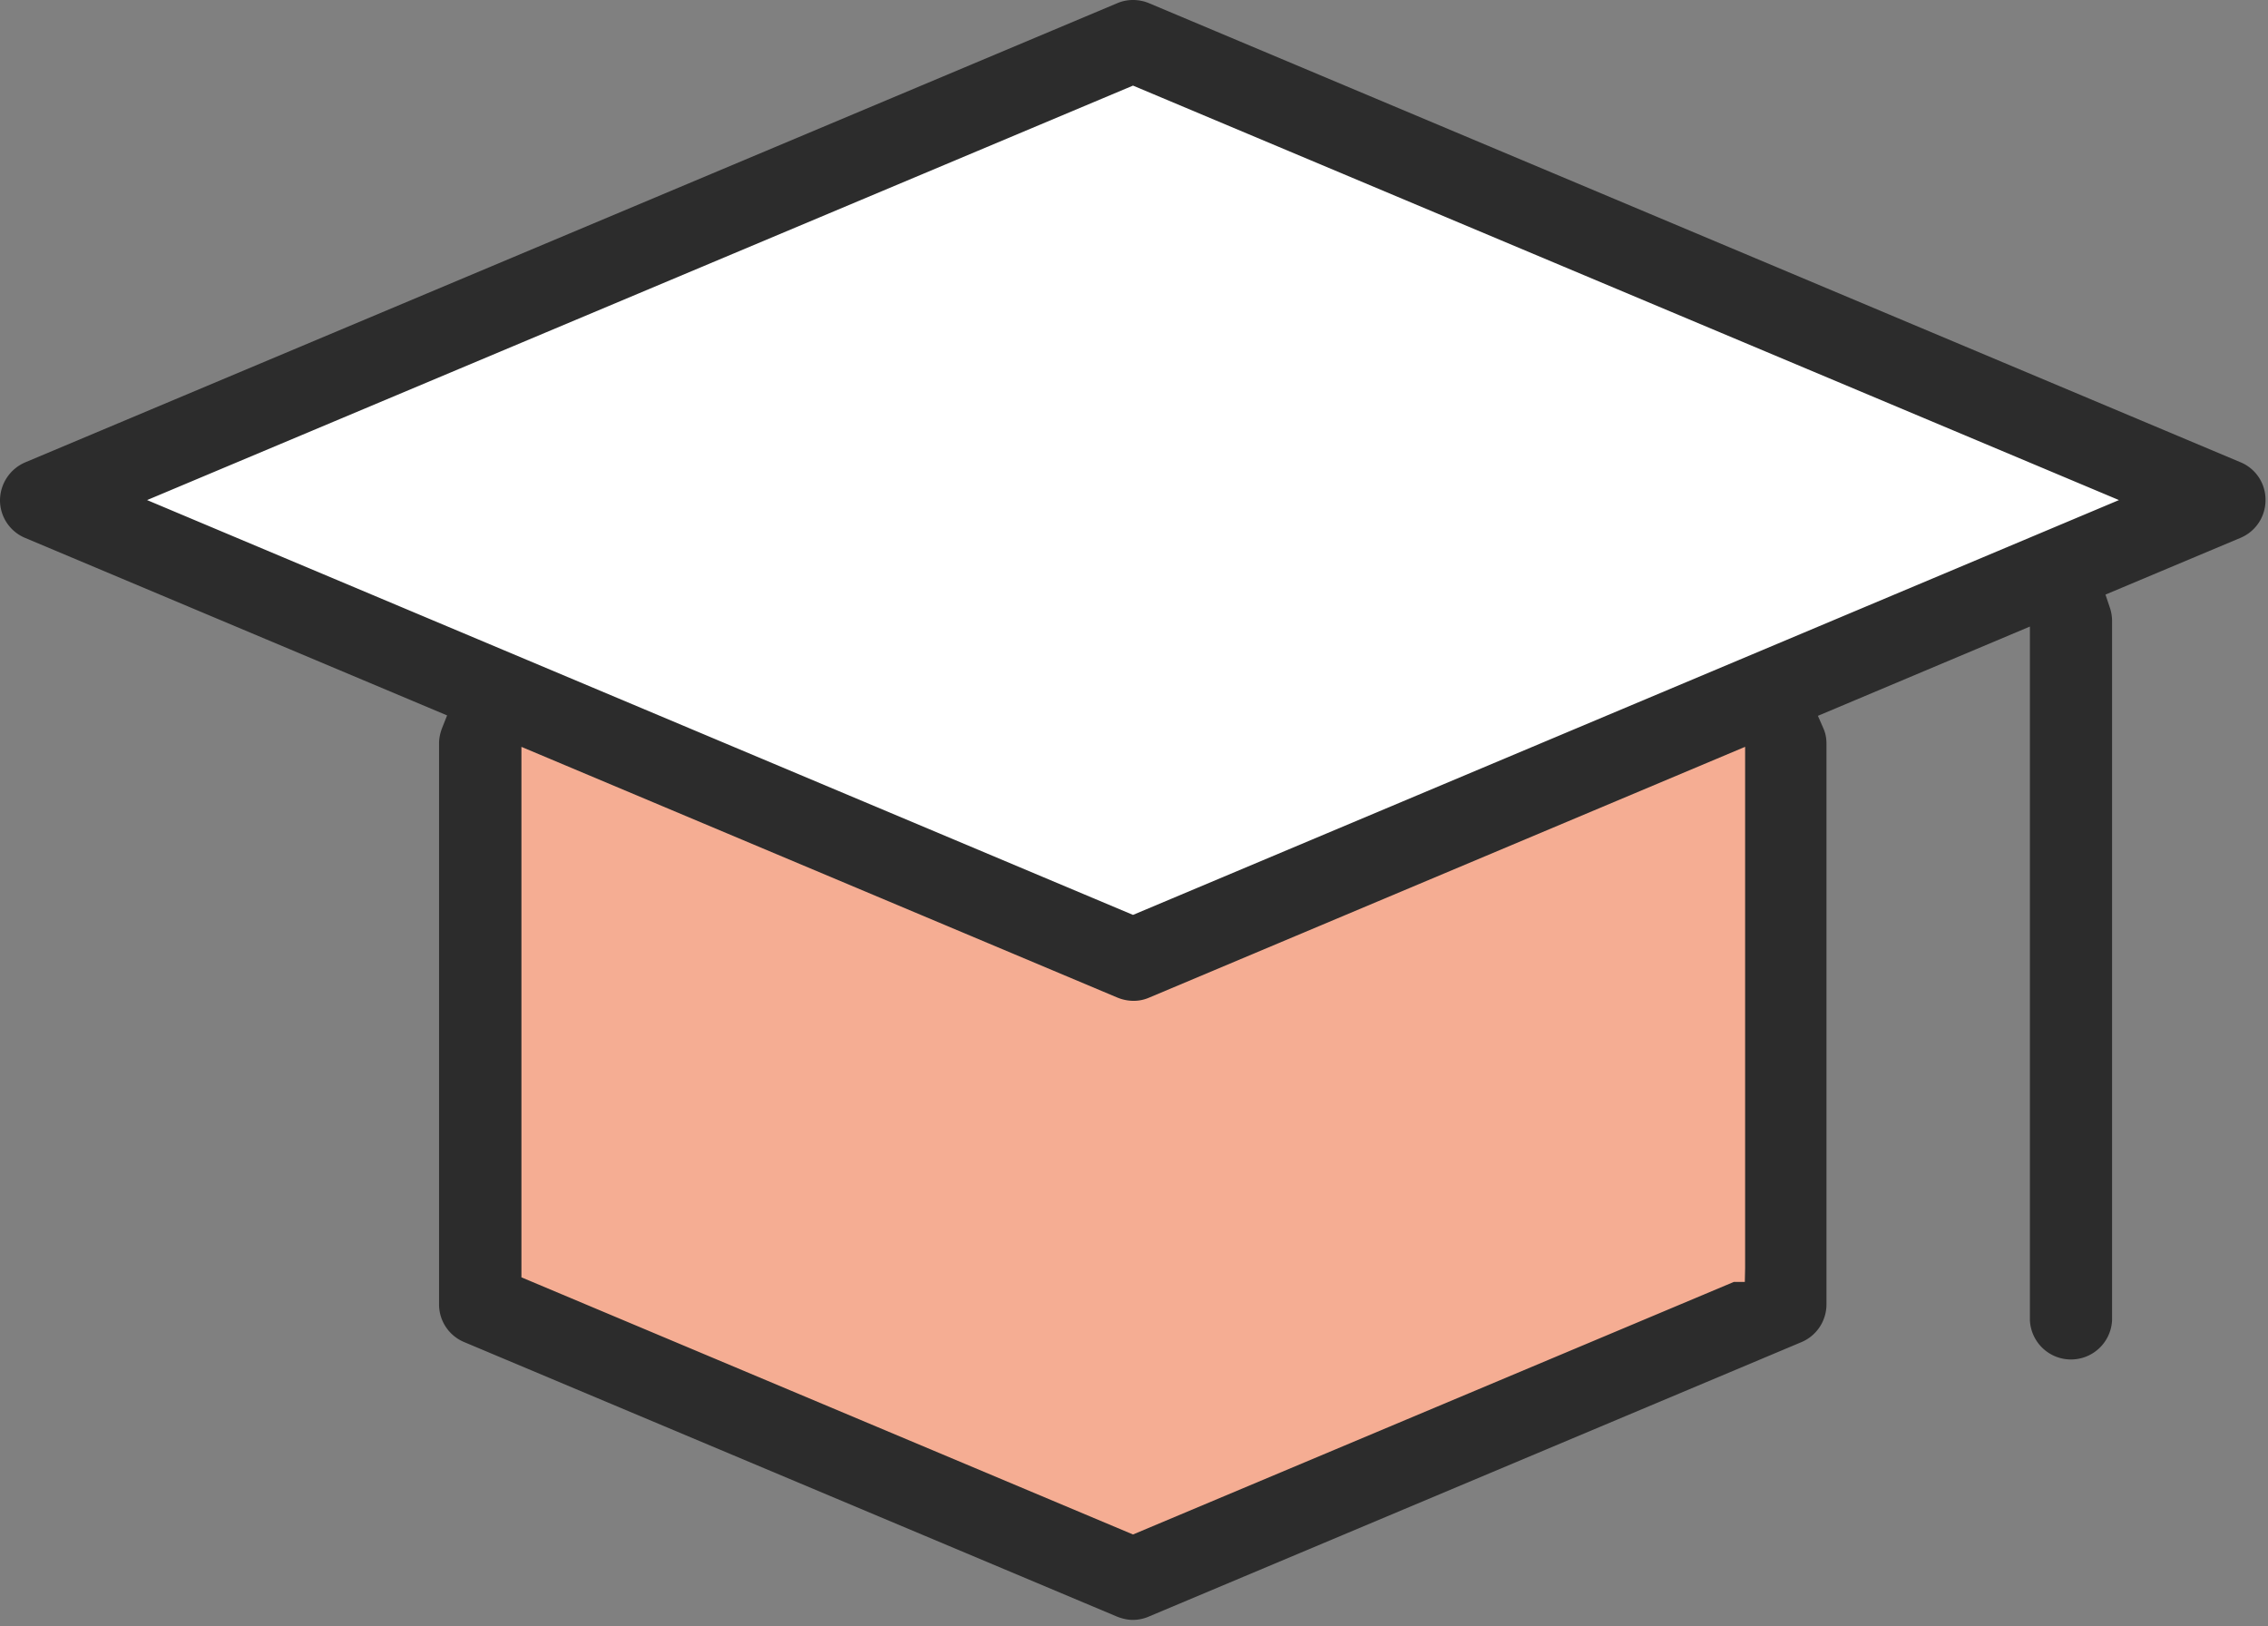 <svg xmlns="http://www.w3.org/2000/svg" width="53" height="38"><rect width="100%" height="100%" fill="#808080" stroke="none"/><g fill="none" fill-rule="evenodd"><path fill="#FFF" d="M27.2.817L1.955 11.688 27.2 22.454l23.963-10.766z"/><path fill="#FFF" d="M11.502 16.708v13.727l15.004 6.598 14.898-6.917.213-13.728-14.26 6.492z"/><path fill="#EC5C29" opacity=".5" d="M11.502 16.708v13.727l15.004 6.598 14.898-6.917.213-13.728-14.26 6.492z"/><path fill="#2C2C2C" d="M3.437 11.684l23.04 9.692 23.04-9.692L26.477 2l-23.04 9.684zm8.748 18.16l14.292 6.008 14.041-5.901h.256l.007-.32V17.449l-13.923 5.858a.909.909 0 0 1-.375.077.998.998 0 0 1-.38-.08L12.185 17.45v12.394zm14.285 8.004c-.115 0-.242-.027-.374-.08l-15.246-6.41a.953.953 0 0 1-.59-.883V17.368c0-.115.025-.24.073-.363l.115-.29-9.863-4.148A.953.953 0 0 1 0 11.684a.97.97 0 0 1 .591-.882L26.108.075a.93.93 0 0 1 .37-.075c.128 0 .254.025.374.075l25.51 10.727a.946.946 0 0 1 .58.882c0 .388-.23.734-.586.883l-3.154 1.325.094.28a1 1 0 0 1 .06.322v16.352a.961.961 0 0 1-1.92 0V14.639l-4.954 2.086.13.297c.047.107.07.222.07.352v13.1c0 .388-.23.734-.585.884L26.846 37.77a.935.935 0 0 1-.376.078z"/></g></svg>